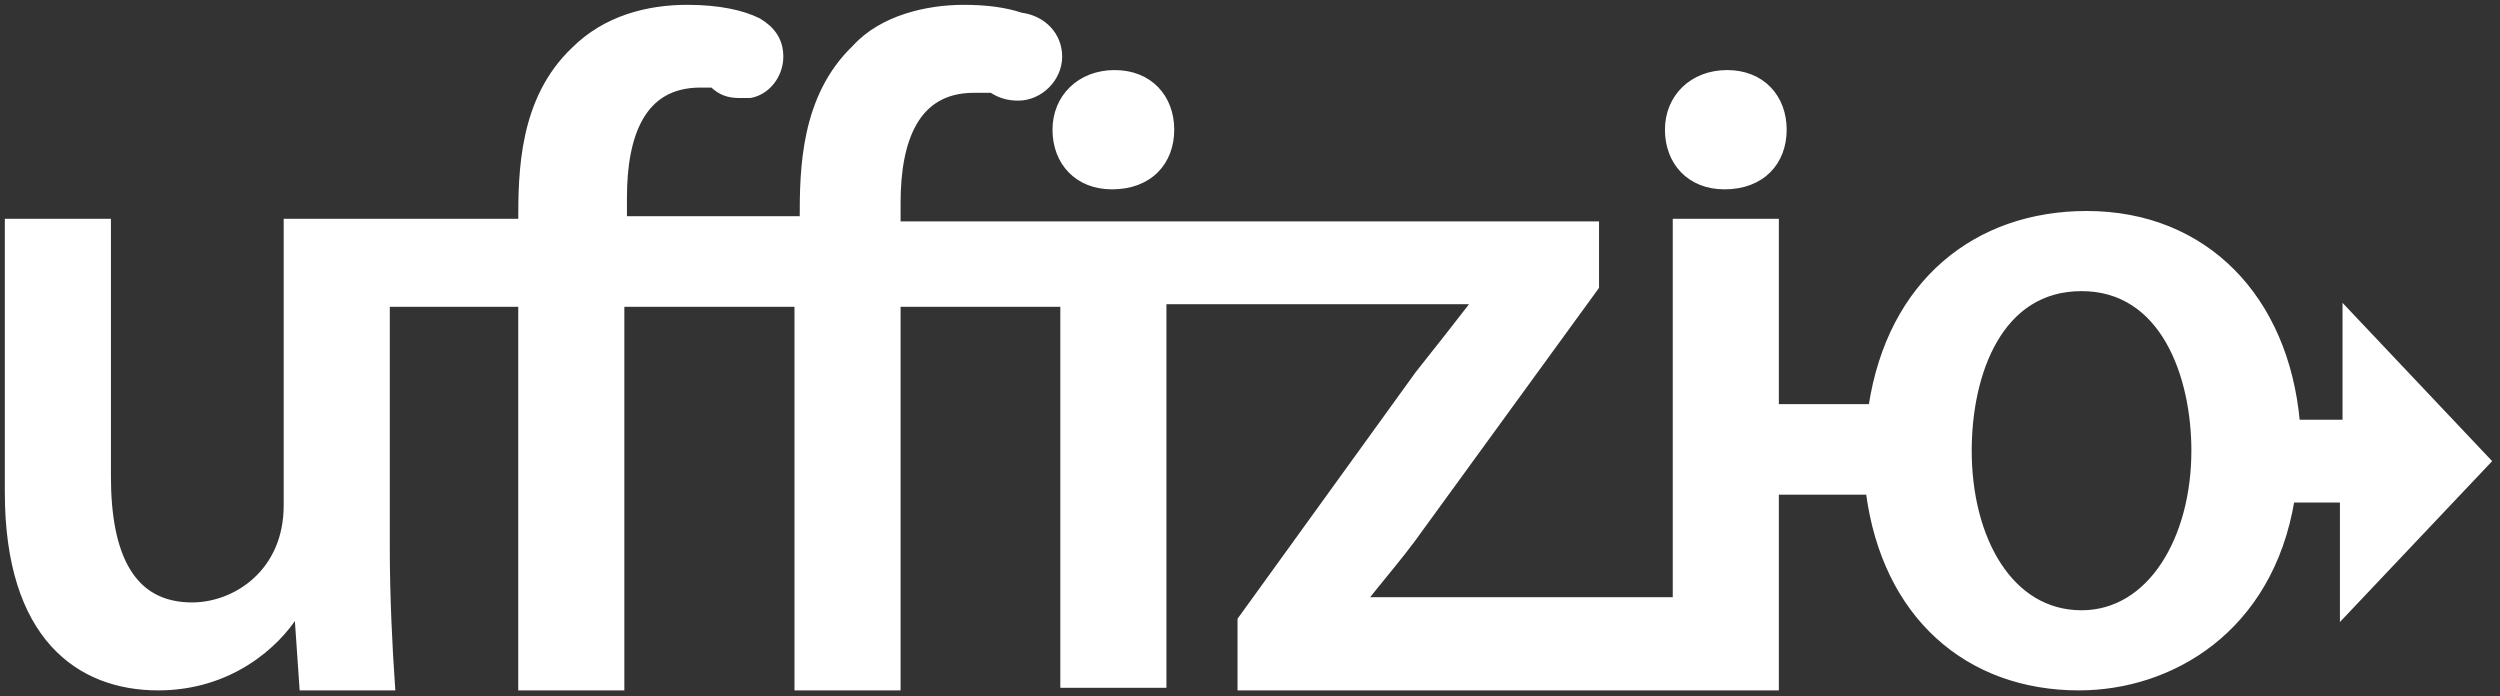 <svg width="1034" height="288" viewBox="0 0 1034 288" fill="none" xmlns="http://www.w3.org/2000/svg">
<rect x="0" y="0" width="1034" height="288" fill="#333333" stroke="none"/>
<path d="M1028.73 191.411L1029.38 190.724L1028.73 190.037L971.598 129.594L969.872 127.768V130.281V174.613H950.231C947.914 148.922 938.451 127.433 923.481 112.309C908.326 96.997 887.585 88.267 863.082 88.267C840.236 88.267 819.783 95.351 804.084 109.02C788.556 122.541 777.746 142.446 773.833 168.137H734.735V92.505V91.505H733.735H693.853H692.853V92.505V248.007H564.633C567.157 244.775 569.812 241.521 572.51 238.215C577.711 231.841 583.071 225.273 587.955 218.288C587.957 218.285 587.959 218.283 587.961 218.28L660.169 118.997L660.36 118.734V118.409V93.584V92.584H659.36H480.43H440.547H412.522H371.484V83.87C371.484 70.983 373.367 59.32 378.222 50.911C383.029 42.584 390.785 37.38 402.821 37.38H402.84H402.859H402.878H402.897H402.915H402.934H402.953H402.972H402.991H403.009H403.028H403.047H403.065H403.084H403.103H403.121H403.14H403.158H403.177H403.195H403.214H403.232H403.25H403.269H403.287H403.306H403.324H403.342H403.36H403.379H403.397H403.415H403.433H403.451H403.469H403.488H403.506H403.524H403.542H403.56H403.578H403.596H403.614H403.632H403.649H403.667H403.685H403.703H403.721H403.739H403.756H403.774H403.792H403.81H403.827H403.845H403.862H403.88H403.898H403.915H403.933H403.95H403.968H403.985H404.003H404.02H404.038H404.055H404.072H404.09H404.107H404.124H404.142H404.159H404.176H404.193H404.211H404.228H404.245H404.262H404.279H404.296H404.313H404.33H404.347H404.364H404.381H404.398H404.415H404.432H404.449H404.466H404.483H404.5H404.517H404.533H404.55H404.567H404.584H404.6H404.617H404.634H404.651H404.667H404.684H404.7H404.717H404.734H404.75H404.767H404.783H404.8H404.816H404.833H404.849H404.866H404.882H404.898H404.915H404.931H404.947H404.964H404.98H404.996H405.012H405.029H405.045H405.061H405.077H405.093H405.11H405.126H405.142H405.158H405.174H405.19H405.206H405.222H405.238H405.254H405.27H405.286H405.302H405.318H405.334H405.349H405.365H405.381H405.397H405.413H405.428H405.444H405.46H405.476H405.491H405.507H405.523H405.538H405.554H405.57H405.585H405.601H405.617H405.632H405.648H405.663H405.679H405.694H405.71H405.725H405.741H405.756H405.771H405.787H405.802H405.817H405.833H405.848H405.863H405.879H405.894H405.909H405.925H405.94H405.955H405.97H405.985H406.001H406.016H406.031H406.046H406.061H406.076H406.091H406.106H406.121H406.136H406.151H406.166H406.181H406.196H406.211H406.226H406.241H406.256H406.271H406.286H406.301H406.316H406.33H406.345H406.36H406.375H406.39H406.404H406.419H406.434H406.449H406.463H406.478H406.493H406.507H406.522H406.537H406.551H406.566H406.58H406.595H406.61H406.624H406.639H406.653H406.668H406.682H406.697H406.711H406.726H406.74H406.755H406.769H406.783H406.798H406.812H406.826H406.841H406.855H406.87H406.884H406.898H406.912H406.927H406.941H406.955H406.969H406.984H406.998H407.012H407.026H407.04H407.055H407.069H407.083H407.097H407.111H407.125H407.139H407.154H407.168H407.182H407.196H407.21H407.224H407.238H407.252H407.266H407.28H407.294H407.308H407.322H407.336H407.349H407.363H407.377H407.391H407.405H407.419H407.433H407.447H407.46H407.474H407.488H407.502H407.516H407.529H407.543H407.557H407.571H407.584H407.598H407.612H407.626H407.639H407.653H407.667H407.68H407.694H407.708H407.721H407.735H407.749H407.762H407.776H407.789H407.803H407.817H407.83H407.844H407.857H407.871H407.884H407.898H407.911H407.925H407.938H407.952H407.965H407.979H407.992H408.006H408.019H408.032H408.046H408.059H408.073H408.086H408.099H408.113H408.126H408.139H408.153H408.166H408.18H408.193H408.206H408.219H408.233H408.246H408.259H408.273H408.286H408.299H408.312H408.326H408.339H408.352H408.365H408.379H408.392H408.405H408.418H408.431H408.444H408.458H408.471H408.484H408.497H408.51H408.523H408.537H408.55H408.563H408.576H408.589H408.602H408.615H408.628H408.641H408.654H408.667H408.681H408.694H408.707H408.72H408.733H408.746H408.759H408.772H408.785H408.798H408.811H408.824H408.837H408.85H408.863H408.876H408.889H408.901H408.914H408.927H408.94H408.953H408.966H408.979H408.992H409.005H409.018H409.031H409.044H409.057H409.069H409.082H409.095H409.108H409.121H409.134H409.147H409.159H409.172H409.185H409.198H409.211H409.224H409.236H409.249H409.262H409.275H409.288H409.301H409.313H409.326H409.339H409.352H409.364H409.377H409.39H409.403H409.416H409.428H409.441H409.454H409.467H409.479H409.492H409.505H409.518H409.53H409.543H409.556H409.569H409.581H409.594H409.607H409.619H409.632H409.645H409.658H409.67H409.683H409.696H409.708H409.721H409.734H409.746H409.759H409.772H409.785H409.797H409.81H409.823H409.835H409.848H409.861H409.873H409.886H409.899H409.911H409.924H409.937H409.949H409.962H409.975H409.987H410H410.012H410.025H410.038H410.05H410.063H410.066C413.376 39.533 416.743 40.618 421.145 40.618C430.322 40.618 438.314 32.614 438.314 23.428C438.314 14.258 431.454 7.429 422.446 6.258C415.87 4.077 408.238 3 398.509 3C383.31 3 364.658 7.334 353.6 19.491C332.067 39.999 331.762 70.009 331.758 90.426H306.888H299.343H258.305V81.712C258.305 68.824 260.188 57.161 265.043 48.752C269.85 40.425 277.606 35.221 289.642 35.221H289.655H289.667H289.68H289.692H289.705H289.717H289.73H289.742H289.755H289.767H289.78H289.792H289.804H289.817H289.829H289.841H289.853H289.866H289.878H289.89H289.902H289.914H289.926H289.938H289.95H289.962H289.974H289.986H289.998H290.01H290.022H290.034H290.046H290.058H290.07H290.082H290.093H290.105H290.117H290.129H290.14H290.152H290.164H290.175H290.187H290.199H290.21H290.222H290.233H290.245H290.256H290.268H290.279H290.291H290.302H290.314H290.325H290.336H290.348H290.359H290.37H290.382H290.393H290.404H290.415H290.427H290.438H290.449H290.46H290.471H290.483H290.494H290.505H290.516H290.527H290.538H290.549H290.56H290.571H290.582H290.593H290.604H290.615H290.626H290.637H290.647H290.658H290.669H290.68H290.691H290.702H290.712H290.723H290.734H290.745H290.755H290.766H290.777H290.787H290.798H290.809H290.819H290.83H290.84H290.851H290.862H290.872H290.883H290.893H290.904H290.914H290.925H290.935H290.946H290.956H290.966H290.977H290.987H290.998H291.008H291.018H291.029H291.039H291.049H291.06H291.07H291.08H291.091H291.101H291.111H291.121H291.132H291.142H291.152H291.162H291.172H291.182H291.193H291.203H291.213H291.223H291.233H291.243H291.253H291.263H291.273H291.283H291.293H291.303H291.314H291.324H291.334H291.344H291.353H291.363H291.373H291.383H291.393H291.403H291.413H291.423H291.433H291.443H291.453H291.463H291.473H291.482H291.492H291.502H291.512H291.522H291.532H291.541H291.551H291.561H291.571H291.581H291.59H291.6H291.61H291.62H291.629H291.639H291.649H291.658H291.668H291.678H291.688H291.697H291.707H291.717H291.726H291.736H291.746H291.755H291.765H291.775H291.784H291.794H291.803H291.813H291.823H291.832H291.842H291.852H291.861H291.871H291.88H291.89H291.9H291.909H291.919H291.928H291.938H291.947H291.957H291.966H291.976H291.986H291.995H292.005H292.014H292.024H292.033H292.043H292.052H292.062H292.071H292.081H292.09H292.1H292.109H292.119H292.128H292.138H292.147H292.157H292.166H292.176H292.185H292.195H292.204H292.214H292.223H292.233H292.242H292.252H292.261H292.271H292.28H292.289H292.299H292.308H292.318H292.327H292.337H292.346H292.356H292.365H292.375H292.384H292.394H292.403H292.413H292.422H292.432H292.441H292.451H292.46H292.47H292.479H292.488H292.498H292.507H292.517H292.526H292.536H292.545H292.555H292.564H292.574H292.583H292.593H292.602H292.612H292.621H292.631H292.641H292.65H292.66H292.669H292.679H292.688H292.698H292.707H292.717H292.726H292.736H292.746H292.755H292.765H292.774H292.784H292.793H292.803H292.813H292.822H292.832H292.841H292.851H292.861H292.87H292.88H292.889H292.899H292.909H292.918H292.928H292.938H292.947H292.957H292.967H292.976H292.986H292.996H293.006H293.015H293.025H293.035H293.044H293.054H293.064H293.074H293.083H293.093H293.103H293.113H293.123H293.132H293.142H293.152H293.162H293.172H293.181H293.191H293.201H293.211H293.221H293.231H293.241H293.251H293.261H293.27H293.28H293.29H293.3H293.31H293.32H293.33H293.34H293.35H293.36H293.37H293.38H293.39H293.4H293.41H293.42H293.431H293.441H293.451H293.461H293.471H293.481H293.491H293.501H293.512H293.522H293.532H293.542H293.552H293.563H293.573H293.583H293.593H293.604H293.614H293.624H293.635H293.645H293.655H293.666H293.676H293.686H293.697H293.707H293.718H293.728H293.739H293.749H293.759H293.77H293.781H293.791H293.802H293.812H293.823H293.833H293.844H293.854H293.865H293.876H293.886H293.897H293.908H293.918H293.929H293.94H293.951H293.961H293.972H293.983H293.994H294.005H294.015H294.026H294.037H294.048H294.059H294.07H294.081H294.092H294.103H294.114H294.125H294.136H294.147H294.158H294.169H294.18H294.191H294.202H294.213H294.225H294.236H294.247H294.258H294.27H294.281H294.292H294.303H294.315H294.326H294.337H294.349H294.36H294.371H294.383H294.394H294.406H294.417H294.429H294.44H294.452H294.464H294.475H294.487H294.498H294.51H294.522H294.533H294.545H294.557H294.569H294.58H294.592H294.604H294.616H294.623C296.227 36.764 297.866 37.837 299.657 38.527C301.555 39.258 303.571 39.538 305.811 39.538H305.823H305.836H305.848H305.861H305.873H305.886H305.898H305.911H305.923H305.936H305.948H305.96H305.973H305.985H305.997H306.01H306.022H306.034H306.046H306.058H306.07H306.083H306.095H306.107H306.119H306.131H306.143H306.155H306.167H306.179H306.19H306.202H306.214H306.226H306.238H306.25H306.261H306.273H306.285H306.297H306.308H306.32H306.332H306.343H306.355H306.366H306.378H306.389H306.401H306.412H306.424H306.435H306.447H306.458H306.469H306.481H306.492H306.503H306.515H306.526H306.537H306.548H306.559H306.571H306.582H306.593H306.604H306.615H306.626H306.637H306.648H306.659H306.67H306.681H306.692H306.703H306.714H306.725H306.735H306.746H306.757H306.768H306.779H306.789H306.8H306.811H306.821H306.832H306.843H306.853H306.864H306.874H306.885H306.896H306.906H306.917H306.927H306.938H306.948H306.958H306.969H306.979H306.99H307H307.01H307.02H307.031H307.041H307.051H307.061H307.072H307.082H307.092H307.102H307.112H307.122H307.132H307.142H307.153H307.163H307.173H307.183H307.193H307.202H307.212H307.222H307.232H307.242H307.252H307.262H307.272H307.281H307.291H307.301H307.311H307.32H307.33H307.34H307.35H307.359H307.369H307.378H307.388H307.398H307.407H307.417H307.426H307.436H307.445H307.455H307.464H307.474H307.483H307.493H307.502H307.511H307.521H307.53H307.539H307.549H307.558H307.567H307.577H307.586H307.595H307.604H307.613H307.623H307.632H307.641H307.65H307.659H307.668H307.677H307.686H307.695H307.704H307.713H307.722H307.731H307.74H307.749H307.758H307.767H307.776H307.785H307.794H307.803H307.811H307.82H307.829H307.838H307.847H307.855H307.864H307.873H307.882H307.89H307.899H307.908H307.916H307.925H307.934H307.942H307.951H307.959H307.968H307.977H307.985H307.994H308.002H308.011H308.019H308.027H308.036H308.044H308.053H308.061H308.07H308.078H308.086H308.095H308.103H308.111H308.12H308.128H308.136H308.144H308.153H308.161H308.169H308.177H308.186H308.194H308.202H308.21H308.218H308.226H308.234H308.243H308.251H308.259H308.267H308.275H308.283H308.291H308.299H308.307H308.315H308.323H308.331H308.339H308.347H308.355H308.363H308.371H308.378H308.386H308.394H308.402H308.41H308.418H308.426H308.433H308.441H308.449H308.457H308.464H308.472H308.48H308.488H308.495H308.503H308.511H308.518H308.526H308.534H308.541H308.549H308.557H308.564H308.572H308.579H308.587H308.594H308.602H308.61H308.617H308.625H308.632H308.64H308.647H308.655H308.662H308.67H308.677H308.684H308.692H308.699H308.707H308.714H308.721H308.729H308.736H308.743H308.751H308.758H308.766H308.773H308.78H308.787H308.795H308.802H308.809H308.816H308.824H308.831H308.838H308.845H308.853H308.86H308.867H308.874H308.881H308.889H308.896H308.903H308.91H308.917H308.924H308.931H308.938H308.946H308.953H308.96H308.967H308.974H308.981H308.988H308.995H309.002H309.009H309.016H309.023H309.03H309.037H309.044H309.051H309.058H309.065H309.072H309.079H309.086H309.093H309.099H309.106H309.113H309.12H309.127H309.134H309.141H309.148H309.155H309.161H309.168H309.175H309.182H309.189H309.195H309.202H309.209H309.216H309.223H309.229H309.236H309.243H309.25H309.256H309.263H309.27H309.277H309.283H309.29H309.297H309.304H309.31H309.317H309.324H309.33H309.337H309.344H309.35H309.357H309.364H309.37H309.377H309.384H309.39H309.397H309.403H309.41H309.417H309.423H309.43H309.436H309.443H309.45H309.456H309.463H309.469H309.476H309.483H309.489H309.496H309.502H309.509H309.515H309.522H309.528H309.535H309.541H309.548H309.554H309.561H309.567H309.574H309.58H309.587H309.593H309.6H309.606H309.613H309.619H309.626H309.632H309.639H309.645H309.651H309.658H309.664H309.671H309.677H309.684H309.69H309.697H309.703H309.709H309.716H309.722H309.729H309.735H309.741H309.748H309.754H309.761H309.767H309.773H309.78H309.786H309.793H309.799H309.805H309.812H309.818H309.824H309.831H309.837H309.844H309.85H309.856H309.863H309.869H309.875H309.882H309.888H309.894H309.901H309.907H309.913H309.92H309.926H309.932H309.939H309.945H309.951H309.958H309.964H309.97H309.977H309.983H309.989H309.996H310.002H310.008H310.015H310.021H310.027H310.034H310.04H310.046H310.053H310.059H310.065H310.072H310.078H310.084H310.091H310.097H310.103H310.109H310.116H310.122H310.205L310.287 39.525C317.285 38.357 322.979 31.421 322.979 23.428C322.979 20.012 322.123 17.123 320.528 14.655C318.941 12.198 316.655 10.212 313.871 8.539L313.838 8.52L313.803 8.502C307.153 5.173 297.284 3 284.253 3C267.925 3 250.388 7.359 237.205 20.553C215.654 41.062 215.35 71.083 215.345 91.505H190.476H159.217H139.815H119.335H118.335V92.505V209.072C118.335 236.499 97.312 250.166 79.453 250.166C66.857 250.166 58.296 244.944 52.824 235.811C47.303 226.597 44.882 213.322 44.882 197.2V92.505V91.505H43.882H4H3V92.505V203.676C3 233.509 10.313 253.75 21.851 266.542C33.401 279.346 49.058 284.546 65.44 284.546C95.195 284.546 114.635 266.965 122.756 253.873L124.804 283.615L124.869 284.546H125.802H161.373H162.447L162.37 283.475C161.293 268.38 160.217 246.818 160.217 226.342V125.885H215.345V283.546V284.546H216.345H256.227H257.227V283.546V125.885H329.602V283.546V284.546H330.602H370.484H371.484V283.546V125.885H439.547V282.467V283.467H440.547H480.43H481.43V282.467V124.805H609.65C602.243 134.342 594.82 143.892 586.36 154.482L586.345 154.501L586.33 154.52L513.034 255.977L512.844 256.239V256.563V283.546V284.546H513.844H715.411H733.735H734.735V283.546V203.596H772.737C776.115 229.28 786.385 249.448 801.507 263.238C816.802 277.186 836.992 284.546 859.848 284.546C897.803 284.546 939.007 260.754 948.008 206.834H968.794V252.245V254.757L970.52 252.933L1028.73 191.411ZM814.499 186.406C814.499 170.325 817.715 153.518 825.142 140.769C832.543 128.064 844.1 119.409 860.926 119.409C877.74 119.409 889.301 128.321 896.708 141.169C904.14 154.058 907.354 170.869 907.354 186.406C907.354 204.603 902.808 221.399 894.72 233.615C886.642 245.813 875.07 253.404 860.926 253.404C846.236 253.404 834.669 245.806 826.733 233.621C818.78 221.411 814.499 204.615 814.499 186.406ZM436.314 53.649C436.314 60.348 438.547 66.275 442.657 70.534C446.773 74.797 452.702 77.315 459.949 77.315C467.715 77.315 473.914 74.811 478.173 70.546C482.429 66.284 484.663 60.349 484.663 53.649C484.663 46.95 482.43 41.023 478.319 36.765C474.203 32.501 468.275 29.983 461.027 29.983C446.492 29.983 436.314 40.115 436.314 53.649ZM689.619 53.649C689.619 60.348 691.852 66.275 695.963 70.534C700.079 74.797 706.008 77.315 713.255 77.315C721.021 77.315 727.219 74.811 731.478 70.546C735.734 66.284 737.968 60.349 737.968 53.649C737.968 46.95 735.736 41.023 731.625 36.765C727.509 32.501 721.58 29.983 714.333 29.983C699.798 29.983 689.619 40.115 689.619 53.649Z" fill="white" stroke="white" stroke-width="2"/>
</svg>
